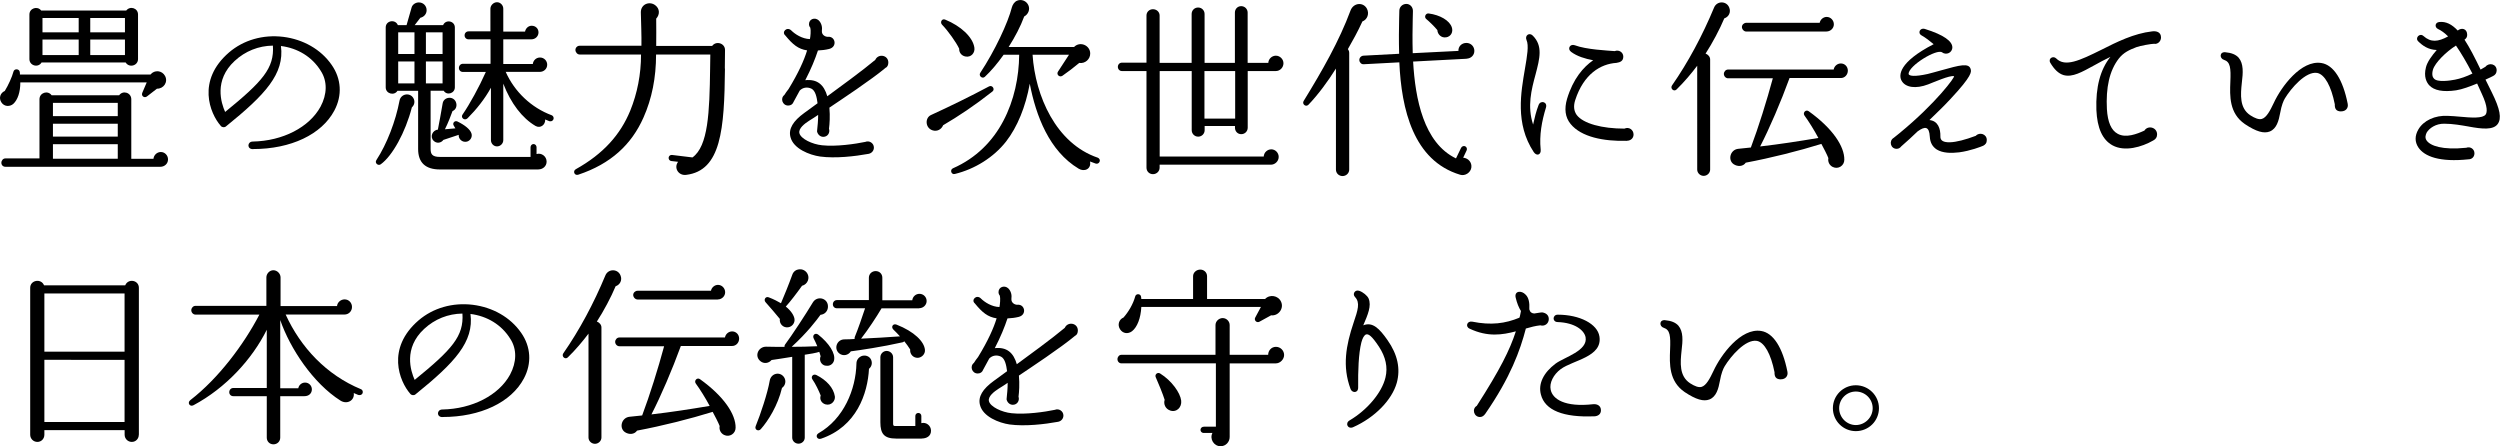 <?xml version="1.0" encoding="UTF-8"?><svg id="_イヤー_2" xmlns="http://www.w3.org/2000/svg" viewBox="0 0 382.54 68.29"><g id="_イヤー_1-2"><g><path d="M24.02,13.57l-1.54,1.19c-.38,.29-.93-.06-.7-.58l.67-1.57H3.11c0,1.51-.41,2.67-1.07,3.28-.52,.46-1.39,.46-1.83-.23-.44-.67-.15-1.45,.52-1.74,.52-.84,1.13-2.17,1.33-2.96,.12-.49,.87-.46,.96,.03,.03,.12,.03,.29,.03,.41H23.03c.61-.75,1.77-.64,2.23,.23,.49,.93-.23,1.97-1.25,1.94Zm.52,11.95H.82c-.35,0-.61-.26-.61-.61s.26-.67,.61-.67H6.04V15.19c0-1.01,1.28-1.42,1.86-.61h10.33c.58-.81,1.86-.41,1.86,.61v9.11h3.39c.06-.58,.55-1.04,1.13-1.04,.61,0,1.1,.52,1.1,1.13,0,.7-.58,1.13-1.16,1.13Zm-3.42-16.48c0,1.02-1.36,1.39-1.89,.52H6.36c-.52,.87-1.86,.49-1.86-.52V2.22c0-.96,1.22-1.36,1.8-.61h13.02c.58-.75,1.8-.38,1.8,.61v6.82ZM6.5,4.95h5.54V2.75H6.5v2.2Zm0,3.48h5.54v-2.38H6.5v2.38Zm1.6,9.34h9.92v-2.03H8.1v2.03Zm0,3.13h9.92v-1.97H8.1v1.97Zm0,3.39h9.92v-2.23H8.1v2.23ZM13.81,4.95h5.31V2.75h-5.31v2.2Zm0,3.48h5.31v-2.38h-5.31v2.38Z"/><path d="M38.69,22.82c-.93,0-.87-1.16,0-1.16,4.58-.09,8.64-2.18,10.36-5.34,1.01-1.89,1.07-3.89,.03-5.48-1.33-2.15-3.54-3.48-6.09-3.8,.55,4.26-2.38,7.43-8.41,12.3-.23,.2-.61,.17-.81-.09-1.65-1.89-3.71-6.93,1.28-11.23,2.21-1.89,5.19-2.76,8.3-2.38,3.02,.38,5.74,1.89,7.4,4.29,1.48,2.12,1.65,4.67,.41,6.99-1.94,3.65-6.64,5.89-12.44,5.89Zm-2.79-13.49c-3.19,2.96-2.06,6.44-1.45,7.8,5.74-4.67,7.54-6.7,7.31-10.15-2.2,.03-4.23,.84-5.86,2.35Z"/><path d="M63.02,16.44c-.99,3.83-2.99,7.43-4.76,8.7-.41,.29-.96-.2-.67-.64,1.62-2.47,2.96-6,3.54-9.08,.2-1.1,1.6-1.31,2.12-.41,.29,.49,.17,1.07-.23,1.42Zm19.38,9.49h-15.08c-2.21,0-3.34-1.04-3.34-3.13V13.89h-3.16c-.49,.81-1.8,.46-1.8-.52V4.2c0-1.07,1.48-1.31,1.86-.35h1.33l.78-2.73c.12-.41,.58-.75,1.1-.75,.67,0,1.19,.52,1.19,1.19,0,.58-.41,1.04-.96,1.16l-.87,1.13h4.35c.38-.93,1.8-.67,1.8,.35V13.36c0,.93-1.22,1.31-1.71,.52h-2v8.91c0,.78,.23,1.22,1.42,1.22h13.87v-1.48c0-.26,.2-.49,.46-.49s.46,.23,.46,.49v1.04c.75-.23,1.54,.35,1.54,1.16,0,.7-.58,1.19-1.25,1.19ZM60.93,8.26h2.49v-3.31h-2.49v3.31Zm0,4.5h2.49v-3.36h-2.49v3.36Zm4.24-4.5h2.55v-3.31h-2.55v3.31Zm0,4.5h2.55v-3.36h-2.55v3.36Zm6.27,8.91c-.67,.17-1.31-.38-1.25-1.04l-2.35,.78c-.35,.49-1.04,.58-1.48,.14-.64-.61-.17-1.65,.64-1.71,.17-.9,.55-2.87,.73-4,.14-.99,1.54-1.22,2-.29,.26,.55,.09,1.22-.49,1.45-.17,.49-.7,1.89-1.16,2.78l1.6-.14-.26-.44c-.23-.38,.17-.81,.58-.61,1.13,.55,1.97,1.22,2.15,1.86,.15,.52-.17,1.07-.7,1.22Zm12.68-3.1c-.23-.09-.46-.2-.7-.29,.06,.81-.73,1.42-1.48,.99-2.03-1.19-3.77-3.45-4.93-6.47v8.64c0,.52-.44,.96-.96,.96s-.93-.44-.93-.96V13.42c-.93,1.71-2.23,3.33-3.57,4.67-.46,.46-1.1-.09-.78-.55,1.1-1.59,2.58-4.29,3.57-6.53h-3.51c-.35,0-.61-.26-.61-.61s.26-.64,.61-.64h4.23v-3.74h-3.36c-.35,0-.61-.26-.61-.61s.26-.61,.61-.61h3.34V1.33c0-.52,.49-.99,1.01-.99s.96,.46,.96,.99v3.51h3.33c.09-.49,.49-.9,1.02-.9,.58,0,1.04,.43,1.04,1.01,0,.61-.49,1.07-1.1,1.07h-4.29v3.77h4.52c.06-.55,.52-.99,1.1-.99,.61,0,1.1,.49,1.1,1.1,0,.64-.52,1.1-1.13,1.1h-5.22c1.36,3.05,3.92,5.48,7.05,6.64,.23,.09,.35,.38,.26,.61s-.35,.38-.58,.29Z"/><path d="M110.93,10.49c-.09,9.28-.58,15.63-5.95,16.27-1.19,.14-1.91-1.1-1.22-2l-1.04-.12c-.26-.03-.43-.26-.41-.52,.03-.26,.26-.44,.52-.41l3.13,.38c2.41-1.74,2.61-6.87,2.7-13.63l.03-2.12h-8.3c0,3.54-.64,6.76-1.92,9.63-1.83,4.15-5.02,7.11-9.98,8.76-.58,.2-.9-.55-.38-.84,4.21-2.35,6.82-5.28,8.33-8.96,1.07-2.64,1.65-5.54,1.65-8.59h-9.4c-.35,0-.64-.35-.64-.7s.29-.64,.64-.64h9.46c.03-1.48-.06-3.6-.09-5.08-.03-1.31,1.36-1.8,2.23-1.1,.67,.52,.7,1.39,.12,2.03,0,1.16,.03,3.02,0,4.18h8.56c.61-.84,1.97-.41,1.97,.61l-.03,2.84Z"/><path d="M135.58,10.32c-2.32,1.94-6.82,4.9-8.67,6.15,.12,1.31,.03,2.55-.06,3.22,.2,.61-.2,1.25-.87,1.25-.49,0-.87-.38-.96-.84,.09-.84,.17-1.68,.17-2.52-.43,.32-.9,.58-1.39,.9-.64,.41-1.65,1.16-1.48,1.89,.2,.87,1.97,1.71,3.48,1.86,2.15,.23,5.08-.2,6.61-.52,.61-.26,1.31,.2,1.31,.87,0,.49-.35,.87-.81,.96-2.09,.38-5.08,.73-7.43,.41-1.6-.23-4.09-1.19-4.53-2.99-.32-1.25,.41-2.44,2.12-3.68l2.03-1.48c-.12-.93-.32-1.91-.93-2.23-.67-.32-1.36-.17-1.8,.29l-.93,1.71c-.14,.38-.43,.58-.84,.58-.87,0-1.25-1.1-.58-1.62,.2-.32,.38-.58,.64-.9,1.51-2.47,2.38-4.41,2.84-5.92-1.36-.2-2.2-.9-3.34-2.29-.61-.52,.26-1.42,.93-.75,.55,.55,1.65,1.28,2.84,1.31,.09-.38,.17-1.36,.06-1.74-.14-.17-.2-.35-.2-.55,0-.78,.9-1.1,1.48-.58,.44,.43,.58,1.04,.49,1.65-.03,.58,.52,.9,.96,.87,1.1-.09,1.45,1.54,.15,1.86-.55,.14-1.13,.2-1.71,.23-.43,1.31-1.04,2.81-1.94,4.55,1.86-.2,2.87,.72,3.37,2.46,1.71-1.25,5.48-4,7.34-5.57,.46-1.01,2-.75,2,.41,0,.35-.12,.61-.35,.78Z"/><path d="M144.31,19.17c-.26,.64-.93,.99-1.59,.78-1.16-.35-1.22-1.92-.26-2.35,2.9-1.33,6-2.84,8.88-4.38,.49-.26,.96,.43,.52,.78-2.76,2.17-5.22,3.8-7.54,5.16Zm3.39-10.53c-.58-.12-.96-.61-.93-1.19-.43-.93-1.68-2.7-2.61-3.66-.38-.38-.03-1.02,.49-.78,2.35,.96,4.18,2.64,4.44,4.24,.15,.81-.49,1.59-1.39,1.39Zm19.96,16.39c-.32-.12-.58-.2-.87-.32,.23,1.19-.9,1.62-1.74,1.1-4.5-2.7-6.53-8.09-7.48-13-.64,3.54-1.89,6.61-3.63,8.85-1.89,2.41-4.76,4.21-7.83,4.96-.55,.15-.81-.64-.29-.87,3.57-1.57,6.09-4.18,7.69-7.22,1.68-3.16,2.41-6.76,2.44-10.15h-2.38c-.99,1.39-1.94,2.5-2.87,3.37-.38,.38-1.01-.15-.7-.61,2.23-3.37,4.24-7.66,4.84-10.04,.12-.41,.38-.81,.78-.99,.67-.29,1.45,.03,1.74,.7,.29,.64-.03,1.39-.64,1.71-.58,1.57-1.39,3.1-2.38,4.67h10.01c.9-.93,2.44-.26,2.47,.96,.03,.9-.78,1.62-1.68,1.48-.64,.55-1.94,1.54-2.58,1.97-.44,.29-.96-.2-.67-.64l1.68-2.58h-5.57c.41,6.27,3.57,13.58,9.98,15.75,.23,.09,.38,.35,.29,.58-.09,.26-.35,.41-.61,.32Z"/><path d="M195.24,10.87h-4.32v8.67c0,.55-.43,.99-.99,.99s-.96-.44-.96-.99v-.26h-4.64v.64c0,.55-.44,.99-.99,.99s-.99-.44-.99-.99V10.87h-4.9v13.08h15.92c.03-.61,.55-1.1,1.16-1.1s1.13,.52,1.13,1.16-.55,1.19-1.19,1.19h-17.03v.46c0,.55-.46,.99-1.02,.99s-.99-.43-.99-.99V10.87h-3.77c-.35,0-.61-.29-.61-.64s.26-.64,.61-.64h3.77V2.37c0-.55,.44-.96,.99-.96s1.02,.41,1.02,.96v7.25h4.9V2.14c0-.55,.43-.99,.99-.99s.99,.44,.99,.99v7.48h4.64V1.93c0-.55,.41-.99,.96-.99s.99,.44,.99,.99v7.69h3.16c.03-.61,.55-1.1,1.16-1.1s1.16,.52,1.16,1.16-.52,1.19-1.16,1.19Zm-10.94,7.28h4.7v-7.28h-4.7v7.28Z"/><path d="M208.46,3.3c-.7,1.54-1.48,2.93-2.21,4.21,.12,.17,.2,.35,.2,.58V25.95c0,.55-.46,.99-1.02,.99s-1.01-.43-1.01-.99V10.49c-1.25,2-2.76,4.03-4.21,5.54-.41,.41-1.02-.12-.73-.58,2.87-4.67,5.45-9.2,7.17-13.84,.46-1.22,1.97-1.33,2.52-.26,.38,.75,.06,1.65-.72,1.94Zm15.95,5.69l-8.18,.43c.32,5.71,1.62,12.44,6.56,14.82l.78-1.62c.12-.23,.41-.35,.64-.23,.23,.12,.32,.41,.2,.64l-.52,1.1c.78,.06,1.36,.73,1.25,1.51s-.96,1.33-1.71,1.1c-7.16-2.15-8.99-10.01-9.31-17.2l-5.45,.29c-.35,.03-.64-.26-.67-.61-.03-.35,.26-.67,.61-.7l5.48-.29c-.06-2.06-.03-3.92,0-5.34l.03-1.25c0-.58,.49-1.04,1.07-1.04s1.01,.49,1.01,1.07l-.03,1.28c-.03,1.39-.06,3.19,0,5.19l6.99-.35c-.03-.7,.52-1.22,1.22-1.22s1.22,.55,1.22,1.22-.52,1.16-1.19,1.19Zm-3.16-3.28c-.67,.12-1.28-.43-1.31-1.1-.41-.52-1.25-1.33-1.71-1.71-.35-.29-.09-.9,.38-.84,1.74,.23,3.19,1.07,3.54,2.12,.23,.67-.09,1.42-.9,1.54Z"/><path d="M235.75,22.88c.09,.81-.61,1.07-1.07,.38-2.87-4.35-1.94-9.17-1.33-12.79,.32-1.89,.61-3.51,.23-4.35-.29-.67,.41-1.22,.96-.67,1.57,1.57,1.07,3.48,.43,5.92-.64,2.35-1.3,4.9-.38,7.69,.23-1.02,.46-2.03,.84-2.99,.29-.78,1.39-.49,1.13,.38-.64,2.09-1.04,4.23-.81,6.44Zm13.17-1.33c-3.54,.09-6.96-.58-8.59-2.58-.84-1.02-.99-2.32-.55-3.83,.93-3.1,2.52-4.9,4-5.92-1.25-.23-2.47-.61-3.37-1.28-.64-.46-.17-1.28,.55-1.02,1.77,.67,5.02,.81,6.12,.9,.61-.26,1.31,.17,1.31,.84s-.46,.87-1.04,.96c-2.41,.15-5.02,1.68-6.32,5.71-.29,.9-.2,1.65,.23,2.26,1.01,1.33,3.89,2.09,7.31,2.09,.67-.32,1.39,.17,1.39,.9,0,.58-.46,.96-1.04,.96Z"/><path d="M263.85,2.8c-.7,1.68-1.83,3.8-2.87,5.4,.38,.14,.7,.49,.7,.9V25.95c0,.52-.46,.96-.99,.96s-.99-.43-.99-.96V10.06c-.9,1.19-1.94,2.44-3.16,3.63-.41,.41-1.01-.15-.7-.61,2.47-3.54,4.67-7.66,6.44-11.92,.44-1.07,1.92-1.04,2.32,0,.29,.7-.06,1.42-.75,1.65Zm17.84,9.14h-7.86c-1.33,3.65-3.05,7.66-4.5,10.47,3.05-.35,5.8-.78,8.91-1.3-.61-1.16-1.54-2.64-2.12-3.42-.32-.44,.2-.99,.64-.67,3.68,2.64,5.48,5.39,5.45,7.43,0,.9-.93,1.51-1.77,1.1-.52-.26-.78-.81-.67-1.36-.17-.46-.78-1.65-1.07-2.17-3.45,1.07-7.72,2.15-11.57,2.87-.41,.61-1.25,.64-1.86,.23-.93-.64-.52-2.23,.72-2.35,.52-.06,1.48-.15,1.92-.2,1.16-3.08,2.44-7.17,3.36-10.59h-6.85c-.35,0-.64-.32-.64-.67s.29-.67,.64-.67h16.16c.09-.52,.55-.93,1.1-.93,.61,0,1.07,.49,1.07,1.1s-.46,1.13-1.07,1.13Zm-2.21-7.11h-12.27c-.35,0-.67-.35-.67-.7s.32-.64,.67-.64h11.23c.09-.49,.55-.9,1.07-.9,.61,0,1.1,.52,1.1,1.13s-.52,1.1-1.13,1.1Z"/><path d="M303.46,22.3c-.32,.14-1.94,.78-3.68,1.01-1.25,.15-2.52,.12-3.42-.43-.67-.44-1.02-1.07-1.07-1.97-.09-1.6-.73-1.62-1.86-.81-.81,.78-1.6,1.51-2.5,2.29-.2,.26-.43,.38-.72,.38-.93,0-1.22-1.22-.44-1.68,.2-.14,.49-.41,.87-.7,5.66-4.64,8.62-8.73,8.35-8.73-.64-.17-3.1,.93-3.95,1.25-1.88,.72-3.48,.49-4.06-.55-.46-.78-.52-2.81,4.9-5.6-.55-.46-1.22-.99-1.83-1.33-.7-.38-.23-1.22,.46-1.01,2.99,.93,4.21,1.91,4.23,2.81,0,.87-.96,1.25-1.57,.78-.81-.58-5.13,2.03-5.13,3.31,.09,.32,.93,.44,2.93,0,.55-.12,1.25-.35,2.03-.55,2.9-.81,4.29-1.19,4.55-.17,.09,.38,.29,.93-3.1,4.55-.93,1.02-2.03,2.06-3.22,3.22,1.31,.12,1.71,1.31,1.68,2.5-.03,.64,.46,.93,1.48,.9,.96-.03,2.32-.38,3.94-.99,.55-.61,1.68-.29,1.68,.64,0,.46-.2,.7-.58,.9Z"/><path d="M329.71,6.69c-.52,0-2.26,.32-2.79,.52-1.07,.41-1.97,.81-2.7,1.74-1.45,1.86-2,4.47-1.83,7.75,.12,2,.67,3.25,1.65,3.77,1.25,.7,2.96,.03,4.09-.49,.55-.87,1.94-.49,1.94,.58,0,.44-.2,.73-.58,.93-1.77,1.02-4.38,1.77-6.24,.75-1.54-.84-2.35-2.64-2.47-5.42-.12-3.51,.61-6.21,2.15-8.12-.9,.43-1.71,.87-2.5,1.31-1.86,1.01-3.31,1.86-4.67,1.48-.78-.23-1.45-.9-2.03-1.88-.38-.67,.44-1.13,.9-.67,1.36,1.36,3.54,.35,6.93-1.33,2.35-1.19,4.96-2.49,7.75-2.81,.67-.09,1.36,.12,1.36,.93,0,.55-.44,1.02-.99,.99Z"/><path d="M358.25,17.05c-.78,0-1.01-.41-.99-1.1-.55-2.76-1.54-4.58-2.7-4.79-1.74-.29-4,2.35-4.93,3.89-.23,.38-.52,1.07-.72,2.2-.23,1.25-.55,2.44-1.6,2.87-.9,.35-2.06,.03-3.8-1.13-2.41-1.65-2.32-4.29-2.23-6.47,.09-2.15,0-3.05-.99-3.37-.67-.2-.7-1.22,.2-1.16,.96,.09,1.62,.35,2.06,.84,.78,.93,.67,2.32,.49,3.8-.2,1.88-.38,3.92,1.31,5.02,.72,.46,1.3,.67,1.74,.55,.72-.2,1.28-1.28,1.83-2.44,1.16-2.52,4.21-6.61,7.28-6.12,1.89,.29,3.31,2.58,4.03,6.21,.15,.67-.29,1.19-.99,1.19Z"/><path d="M377.79,19.37c-1.16-.2-2.47-.44-3.77-.44-1.3-.03-2.32,.7-2.7,1.36-.15,.32-.32,.78,0,1.22,.55,.78,2.35,1.48,6.06,1.1,.58-.23,1.25,.17,1.25,.84,0,.55-.38,.93-.93,.93-4.38,.46-6.73-.43-7.66-1.83-.55-.84-.55-1.77,0-2.73,.78-1.36,2.55-2.21,4.53-2.09,.61,.03,1.22,.06,1.77,.12,1.83,.17,3.54,.29,4-.32,.23-.32,.35-1.16-.55-3.1l-.75-1.65c-1.07,.44-2.29,.9-3.22,1.04-2,.29-3.37,.03-4.12-.78-.38-.43-.87-1.28-.49-2.75,.2-.81,.87-1.74,1.65-2.64-1.28-.03-2.18-.67-2.84-1.33-.52-.52,.23-1.33,.81-.81,1.13,1.01,2.23,.9,3.77,.06-.52-.52-1.04-.9-1.54-1.13-.55-.26-.49-.99,.17-1.07,1.04-.12,1.94,.35,2.84,1.3,.61-.49,1.45-.29,1.45,.67,0,.32-.14,.55-.41,.73,.78,1.19,1.57,2.73,2.46,4.58l.75-.44c.55-.7,1.71-.41,1.71,.55,0,.43-.23,.72-.55,.87-.15,.09-.58,.29-1.16,.55l.96,1.94c1.28,2.58,1.54,4,.9,4.87-.7,.93-2.38,.75-4.41,.38Zm-2-12.39c-1.48,.93-3.19,2.61-3.51,3.68-.2,.72-.06,1.16,.15,1.36,.52,.61,2.46,.32,3.22,.17,.81-.15,1.77-.49,2.67-.93-.9-1.74-1.74-3.16-2.52-4.29Z"/><path d="M21.24,66.52c0,.61-.46,1.1-1.07,1.1s-1.1-.49-1.1-1.1v-.7H6.79v.7c0,.61-.46,1.1-1.07,1.1s-1.1-.49-1.1-1.1v-22.48c0-1.19,1.68-1.48,2.12-.38h12.42c.44-1.1,2.09-.81,2.09,.38v22.48Zm-14.45-12.71h12.27v-8.91H6.79v8.91Zm0,10.76h12.27v-9.51H6.79v9.51Z"/><path d="M54.88,60.46l-.75-.32c.17,1.13-1.02,1.8-2.03,1.16-4.18-2.64-7.72-7.98-9.22-12.33v10.44h2.76c.09-.49,.52-.87,1.04-.87,.58,0,1.04,.46,1.04,1.04,0,.61-.46,1.04-1.13,1.04h-3.71v6.35c0,.58-.46,1.02-1.04,1.02s-1.02-.44-1.02-1.02v-6.35h-5.13c-.35,0-.61-.26-.61-.61s.26-.64,.61-.64h5.13v-8.91c-2.23,4.5-6.27,8.91-11.2,11.54-.58,.32-1.02-.38-.49-.78,4.29-3.31,8.18-8.5,10.56-13.08h-9.78c-.35,0-.64-.32-.64-.67s.29-.67,.64-.67h10.85v-4.35c0-.58,.49-1.1,1.07-1.1s1.1,.52,1.1,1.1v4.38h8.64c.06-.58,.58-1.02,1.16-1.02,.64,0,1.13,.52,1.13,1.16s-.49,1.16-1.16,1.16h-8.99c2.29,5.02,6.24,9.25,11.54,11.43,.23,.09,.32,.38,.23,.61-.09,.23-.38,.35-.61,.26Z"/><path d="M67.69,63.82c-.93,0-.87-1.16,0-1.16,4.58-.09,8.64-2.18,10.36-5.34,1.01-1.89,1.07-3.89,.03-5.48-1.33-2.15-3.54-3.48-6.09-3.8,.55,4.26-2.38,7.43-8.41,12.3-.23,.2-.61,.17-.81-.09-1.65-1.89-3.71-6.93,1.28-11.23,2.21-1.89,5.19-2.76,8.3-2.38,3.02,.38,5.74,1.89,7.4,4.29,1.48,2.12,1.65,4.67,.41,6.99-1.94,3.65-6.64,5.89-12.44,5.89Zm-2.79-13.49c-3.19,2.96-2.06,6.44-1.45,7.8,5.74-4.67,7.54-6.7,7.31-10.15-2.2,.03-4.23,.84-5.86,2.35Z"/><path d="M94.2,43.8c-.7,1.68-1.83,3.8-2.87,5.4,.38,.14,.7,.49,.7,.9v16.85c0,.52-.46,.96-.99,.96s-.99-.43-.99-.96v-15.9c-.9,1.19-1.94,2.44-3.16,3.63-.41,.41-1.01-.15-.7-.61,2.47-3.54,4.67-7.66,6.44-11.92,.44-1.07,1.92-1.04,2.32,0,.29,.7-.06,1.42-.75,1.65Zm17.84,9.14h-7.86c-1.33,3.65-3.05,7.66-4.5,10.47,3.05-.35,5.8-.78,8.91-1.3-.61-1.16-1.54-2.64-2.12-3.42-.32-.44,.2-.99,.64-.67,3.68,2.64,5.48,5.39,5.45,7.43,0,.9-.93,1.51-1.77,1.1-.52-.26-.78-.81-.67-1.36-.17-.46-.78-1.65-1.07-2.17-3.45,1.07-7.72,2.15-11.57,2.87-.41,.61-1.25,.64-1.86,.23-.93-.64-.52-2.23,.72-2.35,.52-.06,1.48-.15,1.92-.2,1.16-3.08,2.44-7.17,3.36-10.59h-6.85c-.35,0-.64-.32-.64-.67s.29-.67,.64-.67h16.16c.09-.52,.55-.93,1.1-.93,.61,0,1.07,.49,1.07,1.1s-.46,1.13-1.07,1.13Zm-2.21-7.11h-12.27c-.35,0-.67-.35-.67-.7s.32-.64,.67-.64h11.23c.09-.49,.55-.9,1.07-.9,.61,0,1.1,.52,1.1,1.13s-.52,1.1-1.13,1.1Z"/><path d="M119.66,59.35c-.64,2.7-2.12,5.05-3.25,6.32-.38,.41-.99,.06-.78-.46,.75-1.83,1.83-5.08,2.15-6.96,.2-1.13,1.54-1.45,2.18-.55,.38,.55,.23,1.28-.29,1.65Zm6.64-3.39c-.67-.15-.99-.84-.73-1.45-.06-.2-.12-.44-.2-.67-.43,.15-1.54,.35-2.23,.44v12.68c0,.52-.44,.93-.96,.93s-.96-.41-.96-.93v-12.36c-1.33,.2-2.47,.41-3.16,.49-.44,.52-1.19,.61-1.71,.17-.96-.78-.32-2.23,.9-2.21,.87,.03,2.29,.03,2.79,.03,0-.12,0-.23,.06-.32,1.02-1.36,3.19-4.67,4.29-6.5,.67-1.1,2.47-.64,2.29,.84-.09,.61-.55,1.02-1.13,1.07-.61,.84-2.03,2.73-4.41,4.9,1.25,0,2.67-.03,3.92-.09-.17-.41-.35-.81-.55-1.19-.26-.52,.26-.93,.7-.58,1.65,1.31,2.67,2.87,2.41,3.95-.14,.58-.72,.93-1.3,.78Zm-3.57-12.24c-.78,1.1-1.83,2.47-2.49,3.19,.87,.7,1.25,1.39,1.33,1.89,.09,.61-.35,1.19-.96,1.28-.75,.12-1.39-.52-1.28-1.28-.44-.55-1.68-2-2.18-2.55-.35-.38,0-.96,.49-.75,.75,.29,1.36,.61,1.86,.9,.44-1.02,1.22-2.93,1.74-4.38,.35-.99,1.68-1.1,2.26-.23,.49,.75,.06,1.74-.78,1.94Zm3.6,18.16c-.61-.17-.96-.75-.75-1.36-.23-.61-.81-1.83-1.25-2.44-.32-.43,.09-.93,.58-.7,1.57,.78,2.64,1.97,2.84,3.28,.09,.64-.52,1.45-1.42,1.22Zm6.64-5.45c-.2,3.77-1.88,8.85-7.34,10.7-.61,.2-.93-.52-.38-.84,3.86-2.2,5.71-6.7,5.8-10.67,0-.49,.29-.9,.7-1.1,.58-.26,1.28-.06,1.54,.52,.23,.49,.09,1.07-.32,1.39Zm7.69-9.25h-5.77c-.75,1.28-2.09,3.31-3.13,4.64,1.77-.09,4.12-.2,5.95-.35-.29-.32-.73-.78-.99-1.02-.44-.41-.09-.99,.46-.78,2.73,1.07,4.24,2.61,4.35,3.86,.06,.61-.44,1.16-1.04,1.22-.72,.06-1.3-.55-1.22-1.28-.26-.43-.58-.84-.9-1.25-.06,.06-.14,.12-.23,.15-3.19,.72-6.61,1.22-7.95,1.39-.38,.61-1.19,.78-1.77,.32-.9-.73-.35-2.15,.78-2.15,.43,0,1.22-.03,1.57-.06-.03-.09,0-.2,.03-.32,.49-1.19,1.16-3.13,1.57-4.38h-4.32c-.35,0-.61-.26-.61-.61s.26-.64,.61-.64h4.9v-3.42c0-.58,.46-1.02,1.04-1.02s1.02,.43,1.02,1.02v3.45h4.58c.06-.55,.52-.99,1.1-.99,.61,0,1.1,.49,1.1,1.1s-.52,1.1-1.13,1.1Zm.38,19.93h-3.92c-1.83,0-2.41-.73-2.41-2.5v-9.95c0-.52,.44-.96,.96-.96s.99,.43,.99,.96v10.18c0,.29,.09,.35,.32,.35h3.08v-1.54c0-.26,.2-.46,.46-.46s.46,.2,.46,.46v1.1c.75-.2,1.48,.38,1.48,1.16,0,.84-.7,1.19-1.42,1.19Z"/><path d="M164.58,51.32c-2.32,1.94-6.82,4.9-8.67,6.15,.12,1.31,.03,2.55-.06,3.22,.2,.61-.2,1.25-.87,1.25-.49,0-.87-.38-.96-.84,.09-.84,.17-1.68,.17-2.52-.43,.32-.9,.58-1.39,.9-.64,.41-1.65,1.16-1.48,1.89,.2,.87,1.97,1.71,3.48,1.86,2.15,.23,5.08-.2,6.61-.52,.61-.26,1.31,.2,1.31,.87,0,.49-.35,.87-.81,.96-2.09,.38-5.08,.73-7.43,.41-1.6-.23-4.09-1.19-4.53-2.99-.32-1.25,.41-2.44,2.12-3.68l2.03-1.48c-.12-.93-.32-1.91-.93-2.23-.67-.32-1.36-.17-1.8,.29l-.93,1.71c-.14,.38-.43,.58-.84,.58-.87,0-1.25-1.1-.58-1.62,.2-.32,.38-.58,.64-.9,1.51-2.47,2.38-4.41,2.84-5.92-1.36-.2-2.2-.9-3.34-2.29-.61-.52,.26-1.42,.93-.75,.55,.55,1.65,1.28,2.84,1.31,.09-.38,.17-1.36,.06-1.74-.14-.17-.2-.35-.2-.55,0-.78,.9-1.1,1.48-.58,.44,.43,.58,1.04,.49,1.65-.03,.58,.52,.9,.96,.87,1.1-.09,1.45,1.54,.15,1.86-.55,.14-1.13,.2-1.71,.23-.43,1.31-1.04,2.81-1.94,4.55,1.86-.2,2.87,.72,3.37,2.46,1.71-1.25,5.48-4,7.34-5.57,.46-1.01,2-.75,2,.41,0,.35-.12,.61-.35,.78Z"/><path d="M195.24,55.61h-7.08v11.25c0,.78-.61,1.42-1.39,1.42-1.04,0-1.71-1.13-1.25-2.03h-1.3c-.73,0-.67-.96,0-.96h1.83v-9.69h-14.45c-.35,0-.61-.29-.61-.64s.26-.67,.61-.67h14.39v-4.55c0-.58,.52-1.07,1.1-1.07s1.07,.49,1.07,1.07v4.55h5.89c0-.64,.49-1.22,1.19-1.22s1.25,.58,1.25,1.25-.61,1.28-1.25,1.28Zm-.73-7.37l-1.8,.99c-.41,.23-.87-.23-.64-.64l.87-1.62h-18.3c-.09,1.74-.64,3.1-1.42,3.71-.61,.46-1.39,.38-1.83-.29-.46-.7-.14-1.54,.52-1.8,.75-.84,1.48-2.06,1.8-3.25,.12-.46,.87-.43,.9,.12,0,.12,.03,.17,.03,.29h7.92v-3.48c0-.58,.52-1.02,1.1-1.02s1.04,.44,1.04,1.02v3.48h8.88c.7-.75,2-.55,2.44,.41,.49,1.04-.41,2.21-1.51,2.09Zm-15.49,14.56c-.67-.23-1.02-.96-.81-1.62-.23-.78-1.04-2.75-1.36-3.45-.2-.41,.26-.84,.67-.58,1.77,1.1,3.08,2.96,3.22,4.15,.12,1.02-.7,1.86-1.71,1.51Z"/><path d="M207.07,65.36c-.84,.38-1.31-.61-.55-1.04,2.67-1.57,4.93-4.23,5.48-6.56,.38-1.57,.03-3.13-.99-4.7-1.13-1.71-1.62-2-2-1.88-.29,.14-.52,.55-.7,1.22-.43,1.71-.52,4.35-.49,6.9,0,.9-.93,.84-1.16,.23-1.3-3.48-.7-6.7,.46-10.15,.67-1.97,1.02-3.07,.23-3.92-.46-.46-.03-1.19,.64-.96,.58,.2,1.22,.73,1.42,1.16,.49,1.13-.12,2.5-.81,4.12,1.42-.58,2.47,.49,3.71,2.26,1.57,2.23,2,4.41,1.42,6.53-.73,2.61-3.34,5.31-6.67,6.79Z"/><path d="M235.69,49.78c-.78,.09-1.42,.26-2.21,.49-.87,3.34-2.35,7.48-6.21,13.05-.23,.32-.49,.49-.81,.49-.93,0-1.28-1.25-.49-1.71,3.57-5.57,5.05-8.53,5.98-11.4-2.09,.55-4.29,.9-7.08-.41-.7-.32-.38-1.22,.41-1.07,2.87,.58,5.05,.29,7.22-.61,.12-.32,.15-.7,.23-1.02-.35-.55-.61-1.22-.81-2.06-.23-1.01,.87-1.16,1.54-.43,.46,.46,.61,1.22,.55,2.23,.12,.46,.38,.61,.75,.64,.26-.03,.96-.17,1.22-.17,.61,.09,1.01,.44,1.01,1.02,0,.7-.64,1.16-1.3,.96Zm8.24,13.92c-4.67,.2-7.54-.9-8.15-3.34-.44-1.65,.43-3.37,2.26-4.73,1.36-.99,4.96-1.97,4.58-4.03-.2-1.04-1.6-2.23-4.29-2.32-.84-.03-.78-1.13,.03-1.13,3.37,0,6.09,1.42,6.38,3.34,.49,3.13-4.03,3.6-5.92,4.99-1.13,.84-1.77,2.12-1.54,3.16,.29,1.42,2.15,2.7,6.5,2.21,.61-.06,1.19,.23,1.19,.93,0,.61-.46,.9-1.04,.93Z"/><path d="M272.52,58.05c-.78,0-1.01-.41-.99-1.1-.55-2.76-1.54-4.58-2.7-4.79-1.74-.29-4,2.35-4.93,3.89-.23,.38-.52,1.07-.72,2.2-.23,1.25-.55,2.44-1.6,2.87-.9,.35-2.06,.03-3.8-1.13-2.41-1.65-2.32-4.29-2.23-6.47,.09-2.15,0-3.05-.99-3.37-.67-.2-.7-1.22,.2-1.16,.96,.09,1.62,.35,2.06,.84,.78,.93,.67,2.32,.49,3.8-.2,1.88-.38,3.92,1.31,5.02,.72,.46,1.3,.67,1.74,.55,.72-.2,1.28-1.28,1.83-2.44,1.16-2.52,4.21-6.61,7.28-6.12,1.89,.29,3.31,2.58,4.03,6.21,.15,.67-.29,1.19-.99,1.19Z"/><path d="M283.97,65.97c-1.94,0-3.51-1.57-3.51-3.51s1.57-3.51,3.51-3.51,3.54,1.57,3.54,3.51-1.57,3.51-3.54,3.51Zm0-6.06c-1.39,0-2.55,1.13-2.55,2.55s1.16,2.58,2.55,2.58,2.58-1.16,2.58-2.58-1.16-2.55-2.58-2.55Z"/></g></g></svg>